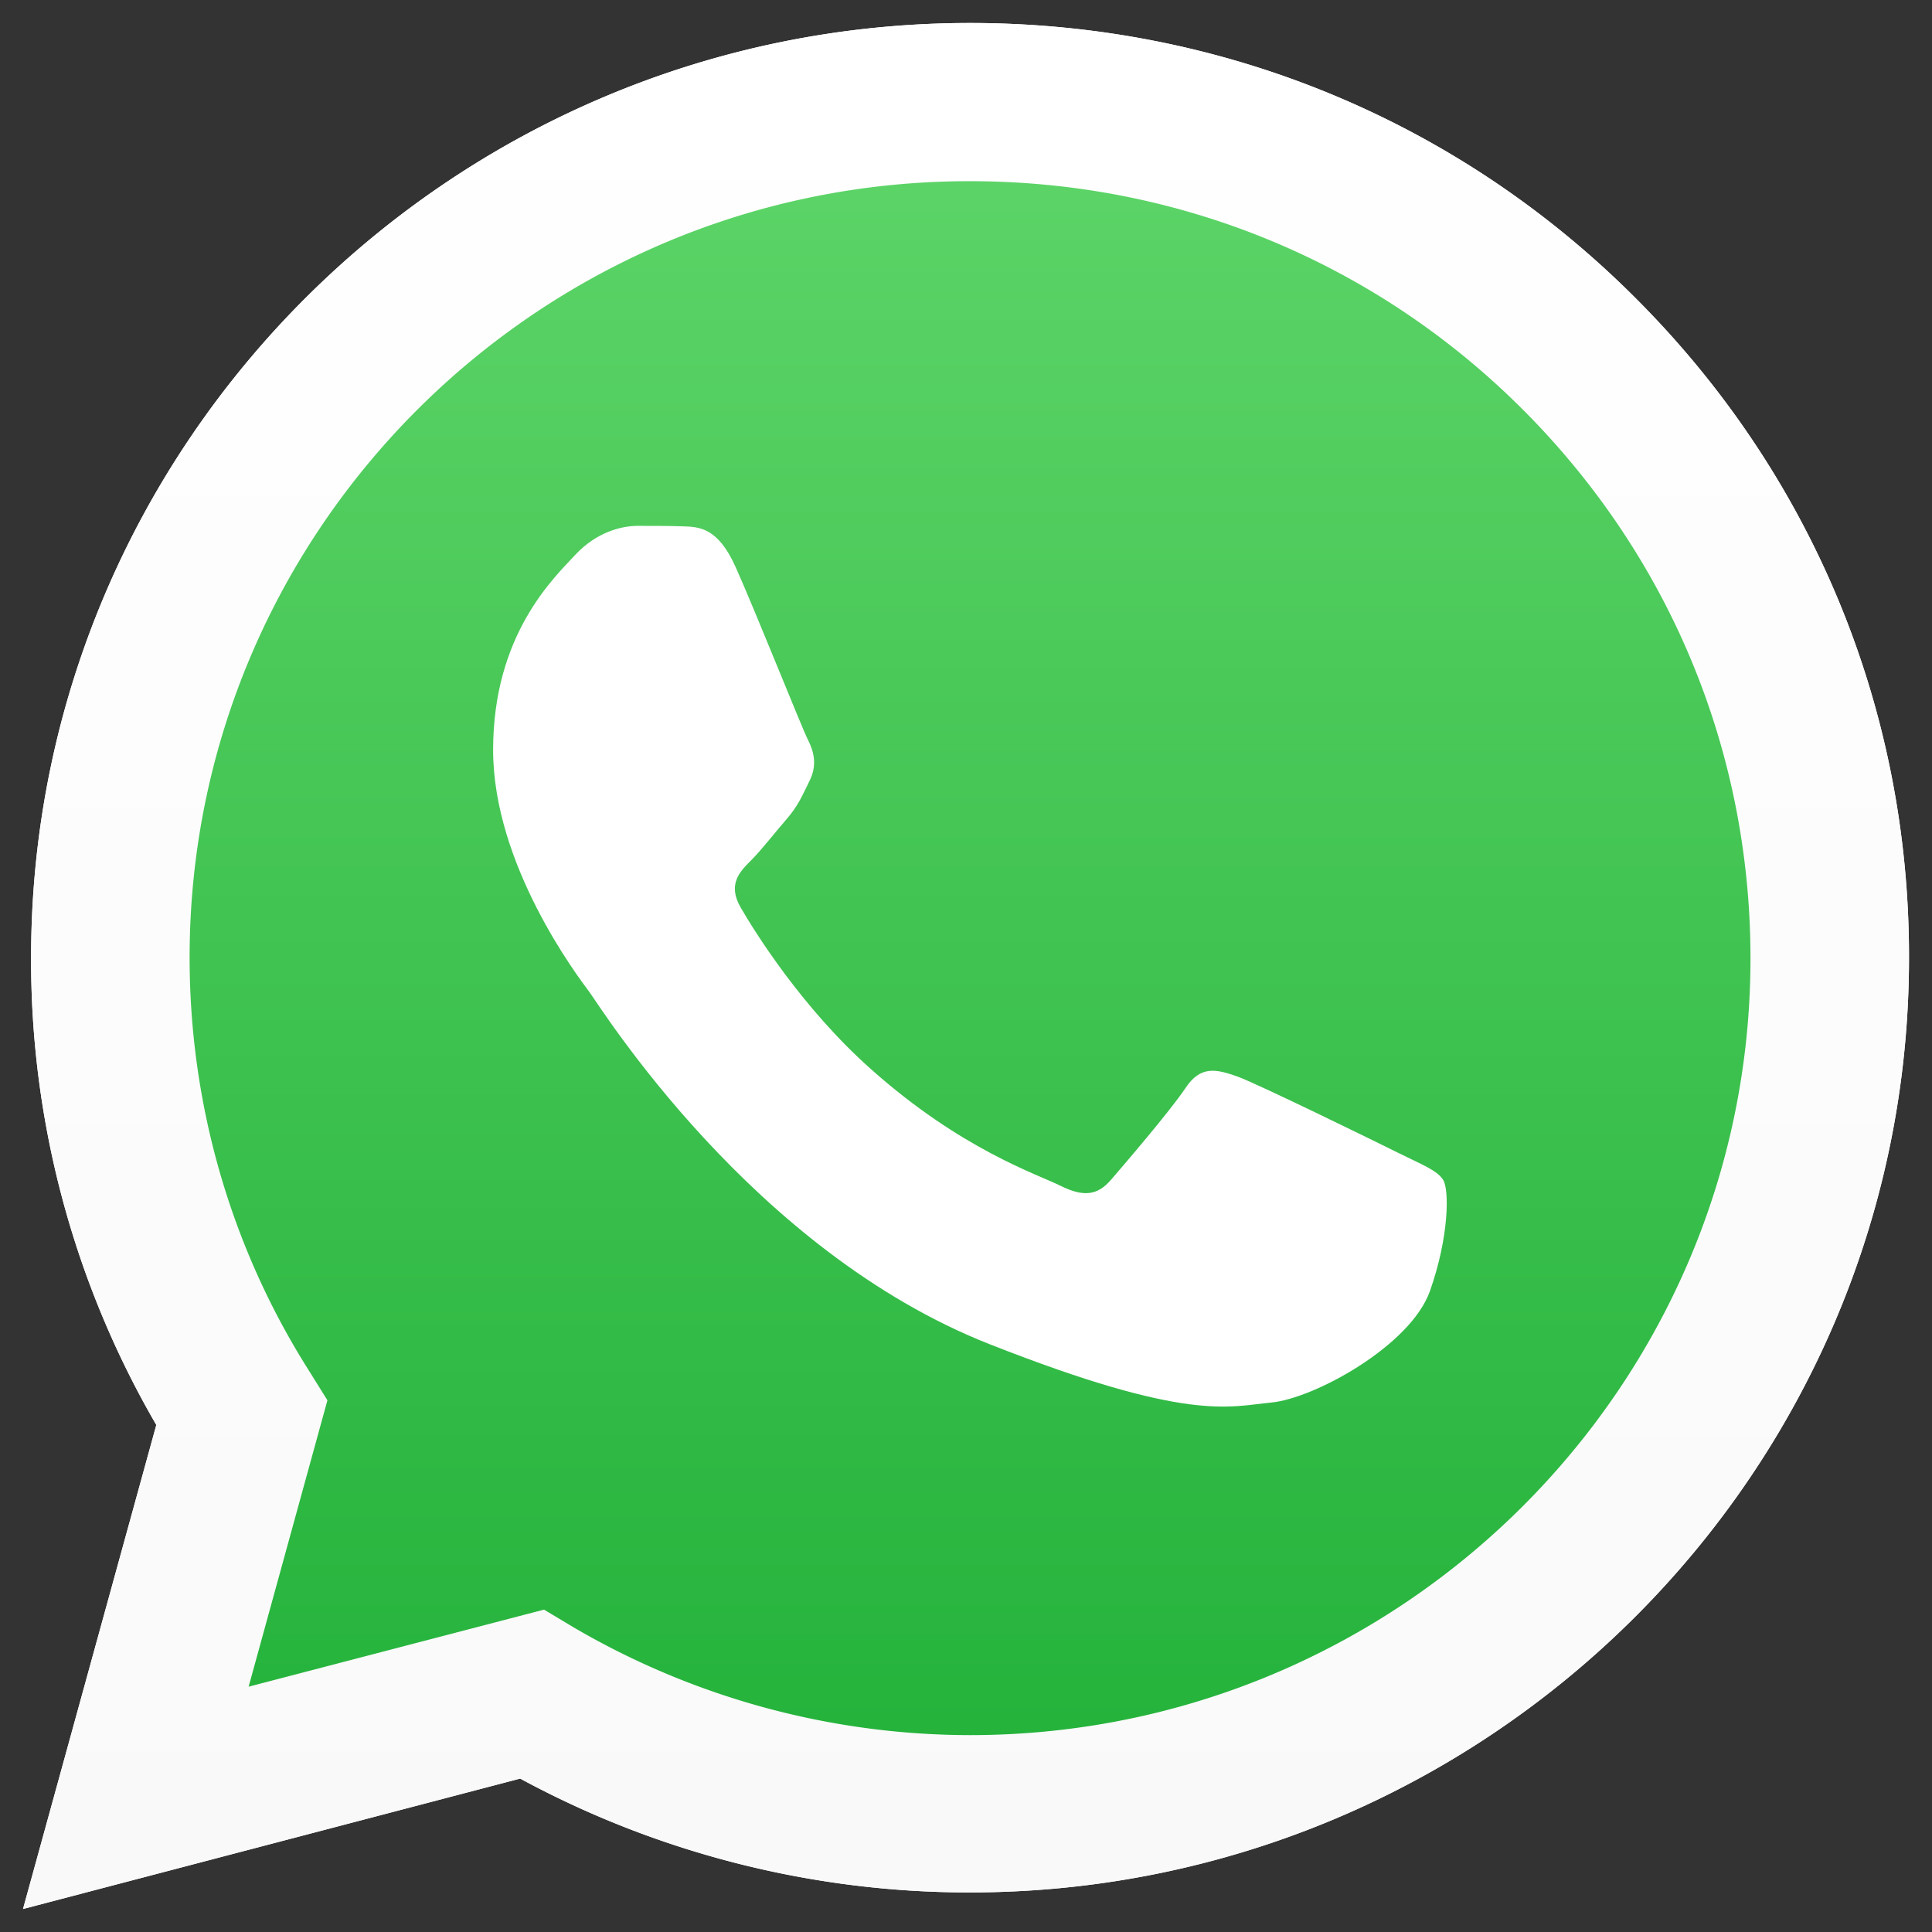 <?xml version="1.0" encoding="UTF-8"?> <svg xmlns="http://www.w3.org/2000/svg" width="42" height="42" fill="none"><rect width="100%" height="100%" fill="#333333" stroke="none"/><g clip-path="url(#a)"><path fill="#fff" d="m.5 41.5 2.898-10.523A20.1 20.1 0 0 1 .676 20.815C.676 9.61 9.84.5 21.088.5c5.463 0 10.593 2.114 14.44 5.953 3.857 3.84 5.982 8.945 5.972 14.372 0 11.205-9.163 20.315-20.422 20.315h-.01c-3.416 0-6.774-.858-9.76-2.475zm11.327-6.508.617.37a17.1 17.1 0 0 0 8.634 2.358h.01c9.35 0 16.966-7.571 16.966-16.886 0-4.51-1.762-8.75-4.964-11.945-3.2-3.196-7.47-4.95-12.002-4.95-9.35-.01-16.966 7.561-16.966 16.876 0 3.186.891 6.294 2.595 8.983l.401.643-1.713 6.226z"></path><path fill="url(#b)" d="m1.215 40.789 2.8-10.162a19.45 19.45 0 0 1-2.644-9.802C1.381 10.01 10.221 1.21 21.088 1.21c5.277 0 10.22 2.047 13.94 5.749a19.45 19.45 0 0 1 5.767 13.874c0 10.816-8.85 19.614-19.707 19.614h-.01c-3.299 0-6.54-.828-9.418-2.387z"></path><path fill="url(#c)" d="m.5 41.5 2.898-10.523A20.1 20.1 0 0 1 .676 20.815C.676 9.61 9.84.5 21.088.5c5.463 0 10.593 2.114 14.44 5.953 3.857 3.84 5.982 8.945 5.972 14.372 0 11.205-9.163 20.315-20.422 20.315h-.01c-3.416 0-6.774-.858-9.76-2.475zm11.327-6.508.617.37a17.1 17.1 0 0 0 8.634 2.358h.01c9.35 0 16.966-7.571 16.966-16.886 0-4.51-1.762-8.75-4.964-11.945-3.2-3.196-7.47-4.95-12.002-4.95-9.35-.01-16.966 7.561-16.966 16.876 0 3.186.891 6.294 2.595 8.983l.401.643-1.713 6.226z"></path><path fill="#fff" fill-rule="evenodd" d="M15.988 12.319c-.382-.848-.784-.867-1.146-.877-.294-.01-.636-.01-.979-.01s-.89.127-1.36.633c-.47.507-1.783 1.735-1.783 4.239 0 2.494 1.831 4.91 2.086 5.252.254.34 3.534 5.631 8.713 7.668 4.307 1.695 5.188 1.354 6.118 1.266s3.016-1.227 3.446-2.416c.421-1.189.421-2.202.294-2.417s-.47-.34-.979-.594-3.015-1.48-3.485-1.656c-.47-.166-.813-.254-1.146.253-.342.507-1.321 1.647-1.615 1.988s-.597.38-1.106.126c-.51-.253-2.154-.789-4.102-2.523-1.517-1.345-2.545-3.01-2.84-3.518-.293-.506-.028-.779.226-1.032.225-.224.51-.595.764-.887s.342-.507.509-.848.088-.633-.04-.886c-.127-.244-1.125-2.758-1.575-3.761" clip-rule="evenodd"></path></g><defs><linearGradient id="b" x1="21.004" x2="21.004" y1="40.787" y2="1.21" gradientUnits="userSpaceOnUse"><stop stop-color="#20B038"></stop><stop offset="1" stop-color="#60D66A"></stop></linearGradient><linearGradient id="c" x1="21.004" x2="21.004" y1="41.496" y2=".5" gradientUnits="userSpaceOnUse"><stop stop-color="#F9F9F9"></stop><stop offset="1" stop-color="#fff"></stop></linearGradient><clipPath id="a"><path fill="#fff" d="M.5.5h41v41H.5z"></path></clipPath></defs></svg> 